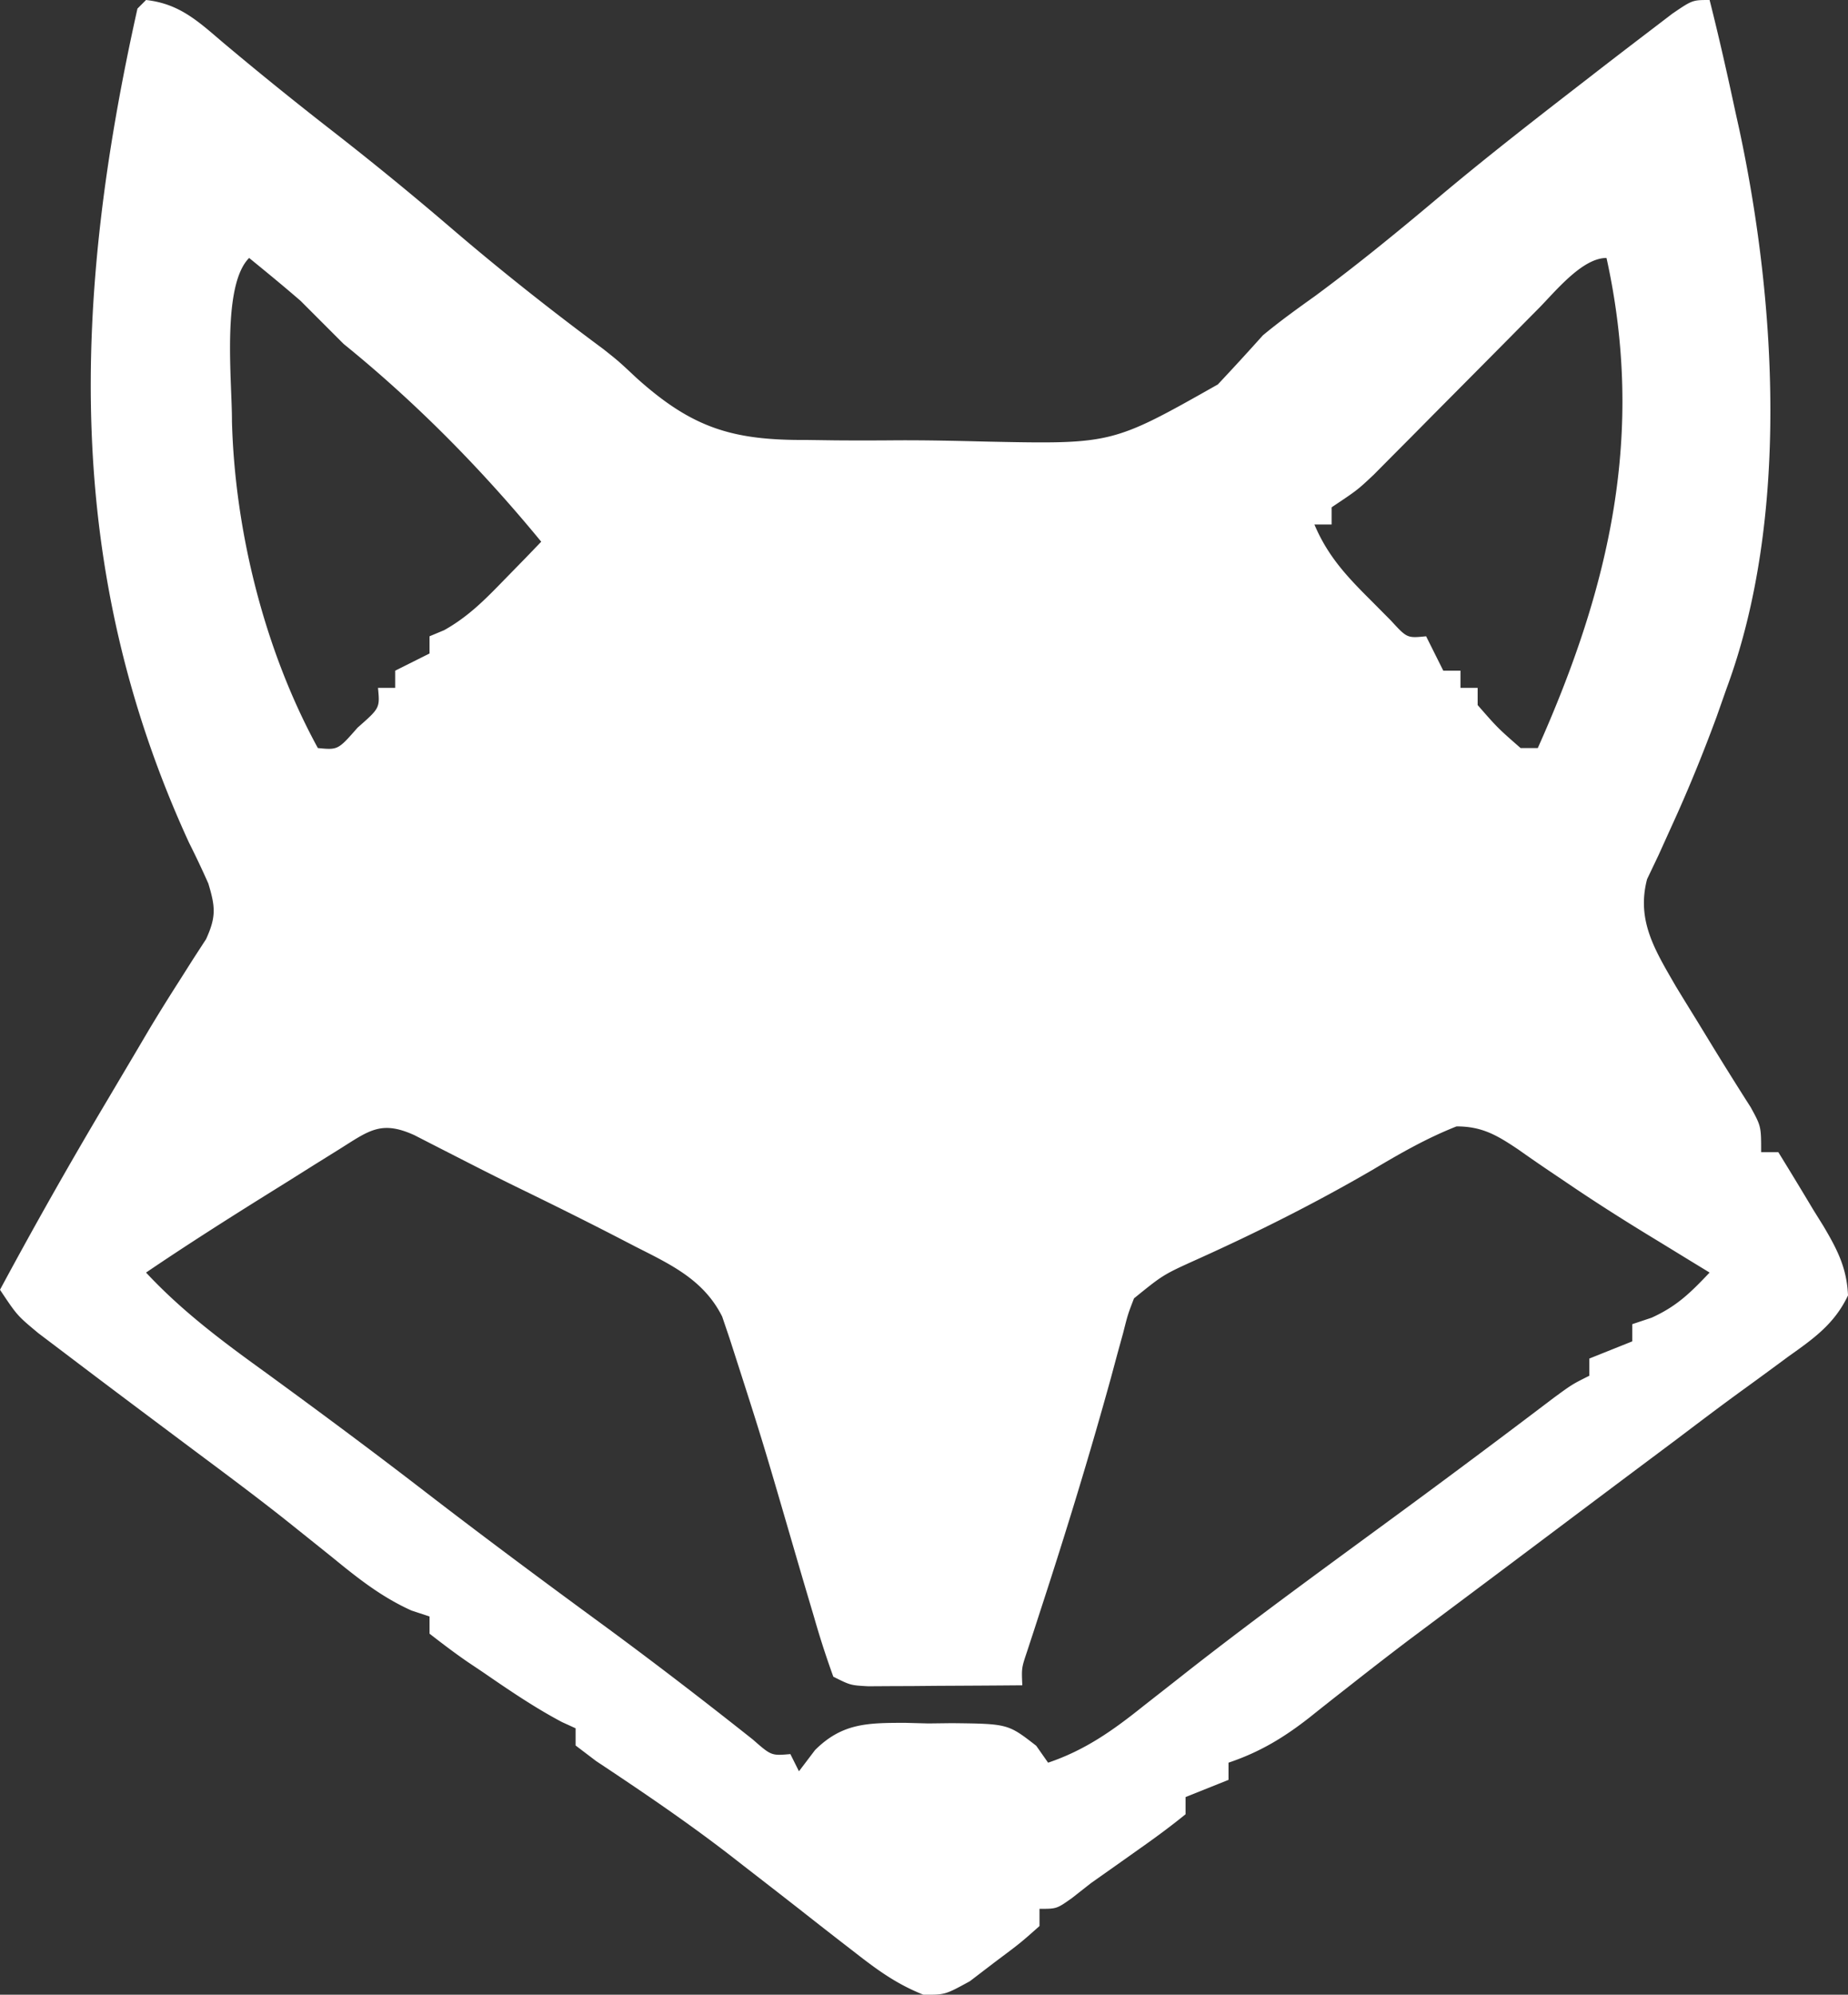 <svg xmlns="http://www.w3.org/2000/svg" width="253" height="273" fill="none"><rect width="100%" height="100%" fill="#333333" stroke="none"/><path fill="#fff" d="M19.994 0c4.522.503 7.054 2.844 10.439 5.737a505.233 505.233 0 0 0 15.29 12.356A446.492 446.492 0 0 1 61.82 31.26c6.73 5.767 13.65 11.234 20.772 16.51 2.09 1.656 2.09 1.656 4.557 3.964 7.638 6.863 13.142 8.547 23.284 8.48l3.953.054c2.745.021 5.49.019 8.235-.006 4.162-.024 8.311.071 12.472.176 17.174.352 17.174.352 31.634-7.822a368.683 368.683 0 0 0 6.165-6.72c2.306-1.915 4.687-3.625 7.131-5.37 5.999-4.428 11.711-9.12 17.412-13.923 6.579-5.51 13.363-10.763 20.151-16.01.681-.53 1.363-1.057 2.065-1.602 1.953-1.508 3.912-3.008 5.874-4.503l3.437-2.625C231.701 0 231.701 0 234.053 0c1.284 5.077 2.431 10.178 3.528 15.298l.514 2.312c5.118 23.829 6.853 53.416-1.69 76.533l-1.415 4.013c-1.896 5.133-3.944 10.152-6.23 15.124l-1.69 3.737-1.576 3.305c-1.494 5.694 1.128 9.791 3.923 14.646a624.047 624.047 0 0 0 2.798 4.555l1.408 2.305a511.517 511.517 0 0 0 6.058 9.716c1.429 2.615 1.429 2.615 1.429 6.146h2.352a624.117 624.117 0 0 1 4.778 7.87l1.39 2.231c1.899 3.212 3.215 5.742 3.37 9.504-1.843 3.89-4.719 5.919-8.141 8.344l-2.091 1.542a596.418 596.418 0 0 1-4.295 3.136c-2.999 2.175-5.949 4.414-8.904 6.648l-5.309 3.971c-3.796 2.839-7.586 5.687-11.378 8.533-8.963 6.728-8.963 6.728-13.208 9.901l-3.478 2.602-3.363 2.514a537.503 537.503 0 0 0-7.535 5.82l-2.071 1.622a529.33 529.33 0 0 0-3.923 3.109c-3.549 2.782-6.838 4.763-11.115 6.205v2.353l-5.881 2.354v2.354c-1.997 1.622-4.07 3.153-6.175 4.633l-3.473 2.46-3.289 2.321-2.628 2.064c-2.077 1.466-2.077 1.466-4.429 1.466v2.354c-2.624 2.33-2.624 2.33-6.102 4.928l-3.432 2.624c-3.404 1.862-3.404 1.862-6.367 1.844-3.645-1.447-6.295-3.374-9.386-5.792l-1.843-1.423a876.998 876.998 0 0 1-5.802-4.535c-2.52-1.967-5.045-3.927-7.572-5.884l-1.889-1.47c-5.92-4.57-12.082-8.74-18.312-12.872l-2.807-2.133v-2.353l-1.856-.846c-3.78-2.001-7.27-4.382-10.788-6.803l-2.145-1.439c-1.78-1.224-3.499-2.534-5.206-3.857v-2.354l-2.476-.818c-4.12-1.858-7.36-4.432-10.829-7.272a2502.612 2502.612 0 0 0-4.392-3.517l-2.304-1.841c-3.889-3.067-7.857-6.025-11.828-8.984l-4.719-3.53-2.321-1.738a2005.99 2005.99 0 0 1-10.97-8.265l-3.703-2.8c-2.913-2.422-2.913-2.422-5.265-5.953a681.99 681.99 0 0 1 14.702-25.962l1.934-3.267 1.925-3.247 1.88-3.188a267.652 267.652 0 0 1 3.986-6.418l1.981-3.127 1.807-2.782c1.4-3.074 1.267-4.421.306-7.612a128.4 128.4 0 0 0-2.646-5.59C8.643 77.823 9.92 41.032 18.818 1.177L19.994 0Zm14.114 35.304c-3.815 3.817-2.322 17.046-2.352 22.359.401 15.083 4.478 31.405 11.761 44.718 2.756.263 2.756.263 5.44-2.795 3.056-2.686 3.056-2.686 2.793-5.443h2.353V91.79l4.704-2.354v-2.354l2.003-.836c3.344-1.878 5.62-4.211 8.289-6.96l2.848-2.914 2.15-2.234c-8.122-9.884-17.11-19.015-27.051-27.066l-5.88-5.884c-2.317-2.01-4.68-3.947-7.058-5.884Zm176.303 7.143a2129.231 2129.231 0 0 0-3.409 3.448 9512.41 9512.41 0 0 1-10.733 10.812l-2.889 2.92-2.78 2.793-2.518 2.539c-2.251 2.118-2.251 2.118-5.779 4.472v2.353h-2.353c1.802 4.273 4.374 7.045 7.645 10.297l2.83 2.85c2.213 2.41 2.213 2.41 4.815 2.151l2.353 4.708h2.352v2.353h2.352v2.354c2.744 3.138 2.744 3.138 5.881 5.884h2.352c9.896-22.157 14.697-43.082 9.409-67.077-3.436 0-7.215 4.863-9.528 7.143ZM46.366 157.34l-3.258 2.028-3.413 2.146-3.358 2.092c-5.506 3.438-10.971 6.916-16.343 10.559 4.9 5.255 10.356 9.339 16.172 13.533 7.42 5.407 14.784 10.868 22.053 16.475 8.017 6.175 16.133 12.203 24.297 18.181 6.958 5.105 13.786 10.355 20.548 15.716 2.537 2.223 2.537 2.223 5.141 1.995l1.177 2.354 2.2-2.901c3.731-3.722 7.235-3.719 12.329-3.73l3.186.085 3.2-.039c7.696.086 7.696.086 11.571 3.096l1.622 2.312c5.066-1.708 8.883-4.419 13.011-7.723 1.37-1.075 2.741-2.149 4.112-3.222l2.071-1.63c9.881-7.732 20.067-15.082 30.172-22.515a1666.728 1666.728 0 0 0 19.847-14.836c2.532-1.853 2.532-1.853 4.884-3.03v-2.353l5.881-2.354v-2.353l2.646-.883c3.486-1.585 5.325-3.429 7.939-6.178l-2.766-1.687-3.85-2.358-2.06-1.255c-3.755-2.3-7.451-4.658-11.089-7.139l-2.202-1.483a236.34 236.34 0 0 1-4.191-2.898c-2.898-1.945-4.947-3.186-8.483-3.186-4.076 1.602-7.771 3.724-11.523 5.958-7.786 4.528-15.714 8.506-23.923 12.207-4.721 2.131-4.721 2.131-8.715 5.371-.841 2.182-.841 2.182-1.484 4.726l-.815 2.956-.862 3.204c-2.929 10.608-6.143 21.095-9.559 31.556l-1.017 3.136-.909 2.773c-.751 2.238-.751 2.238-.644 4.605-3.871.034-7.743.055-11.614.073l-3.34.03-3.193.012-2.949.018c-2.427-.133-2.427-.133-4.779-1.31a121.566 121.566 0 0 1-2.637-8.155l-.747-2.514c-.792-2.668-1.571-5.34-2.35-8.013-4.046-13.885-4.046-13.885-8.48-27.65l-1.004-2.957c-2.512-5.012-6.994-7.1-11.833-9.551l-2.1-1.087c-4.762-2.463-9.563-4.839-14.384-7.182a438.896 438.896 0 0 1-6.603-3.315l-3.818-1.949-3.372-1.728c-4.617-2.11-6.275-.606-10.392 1.967Z"/></svg>